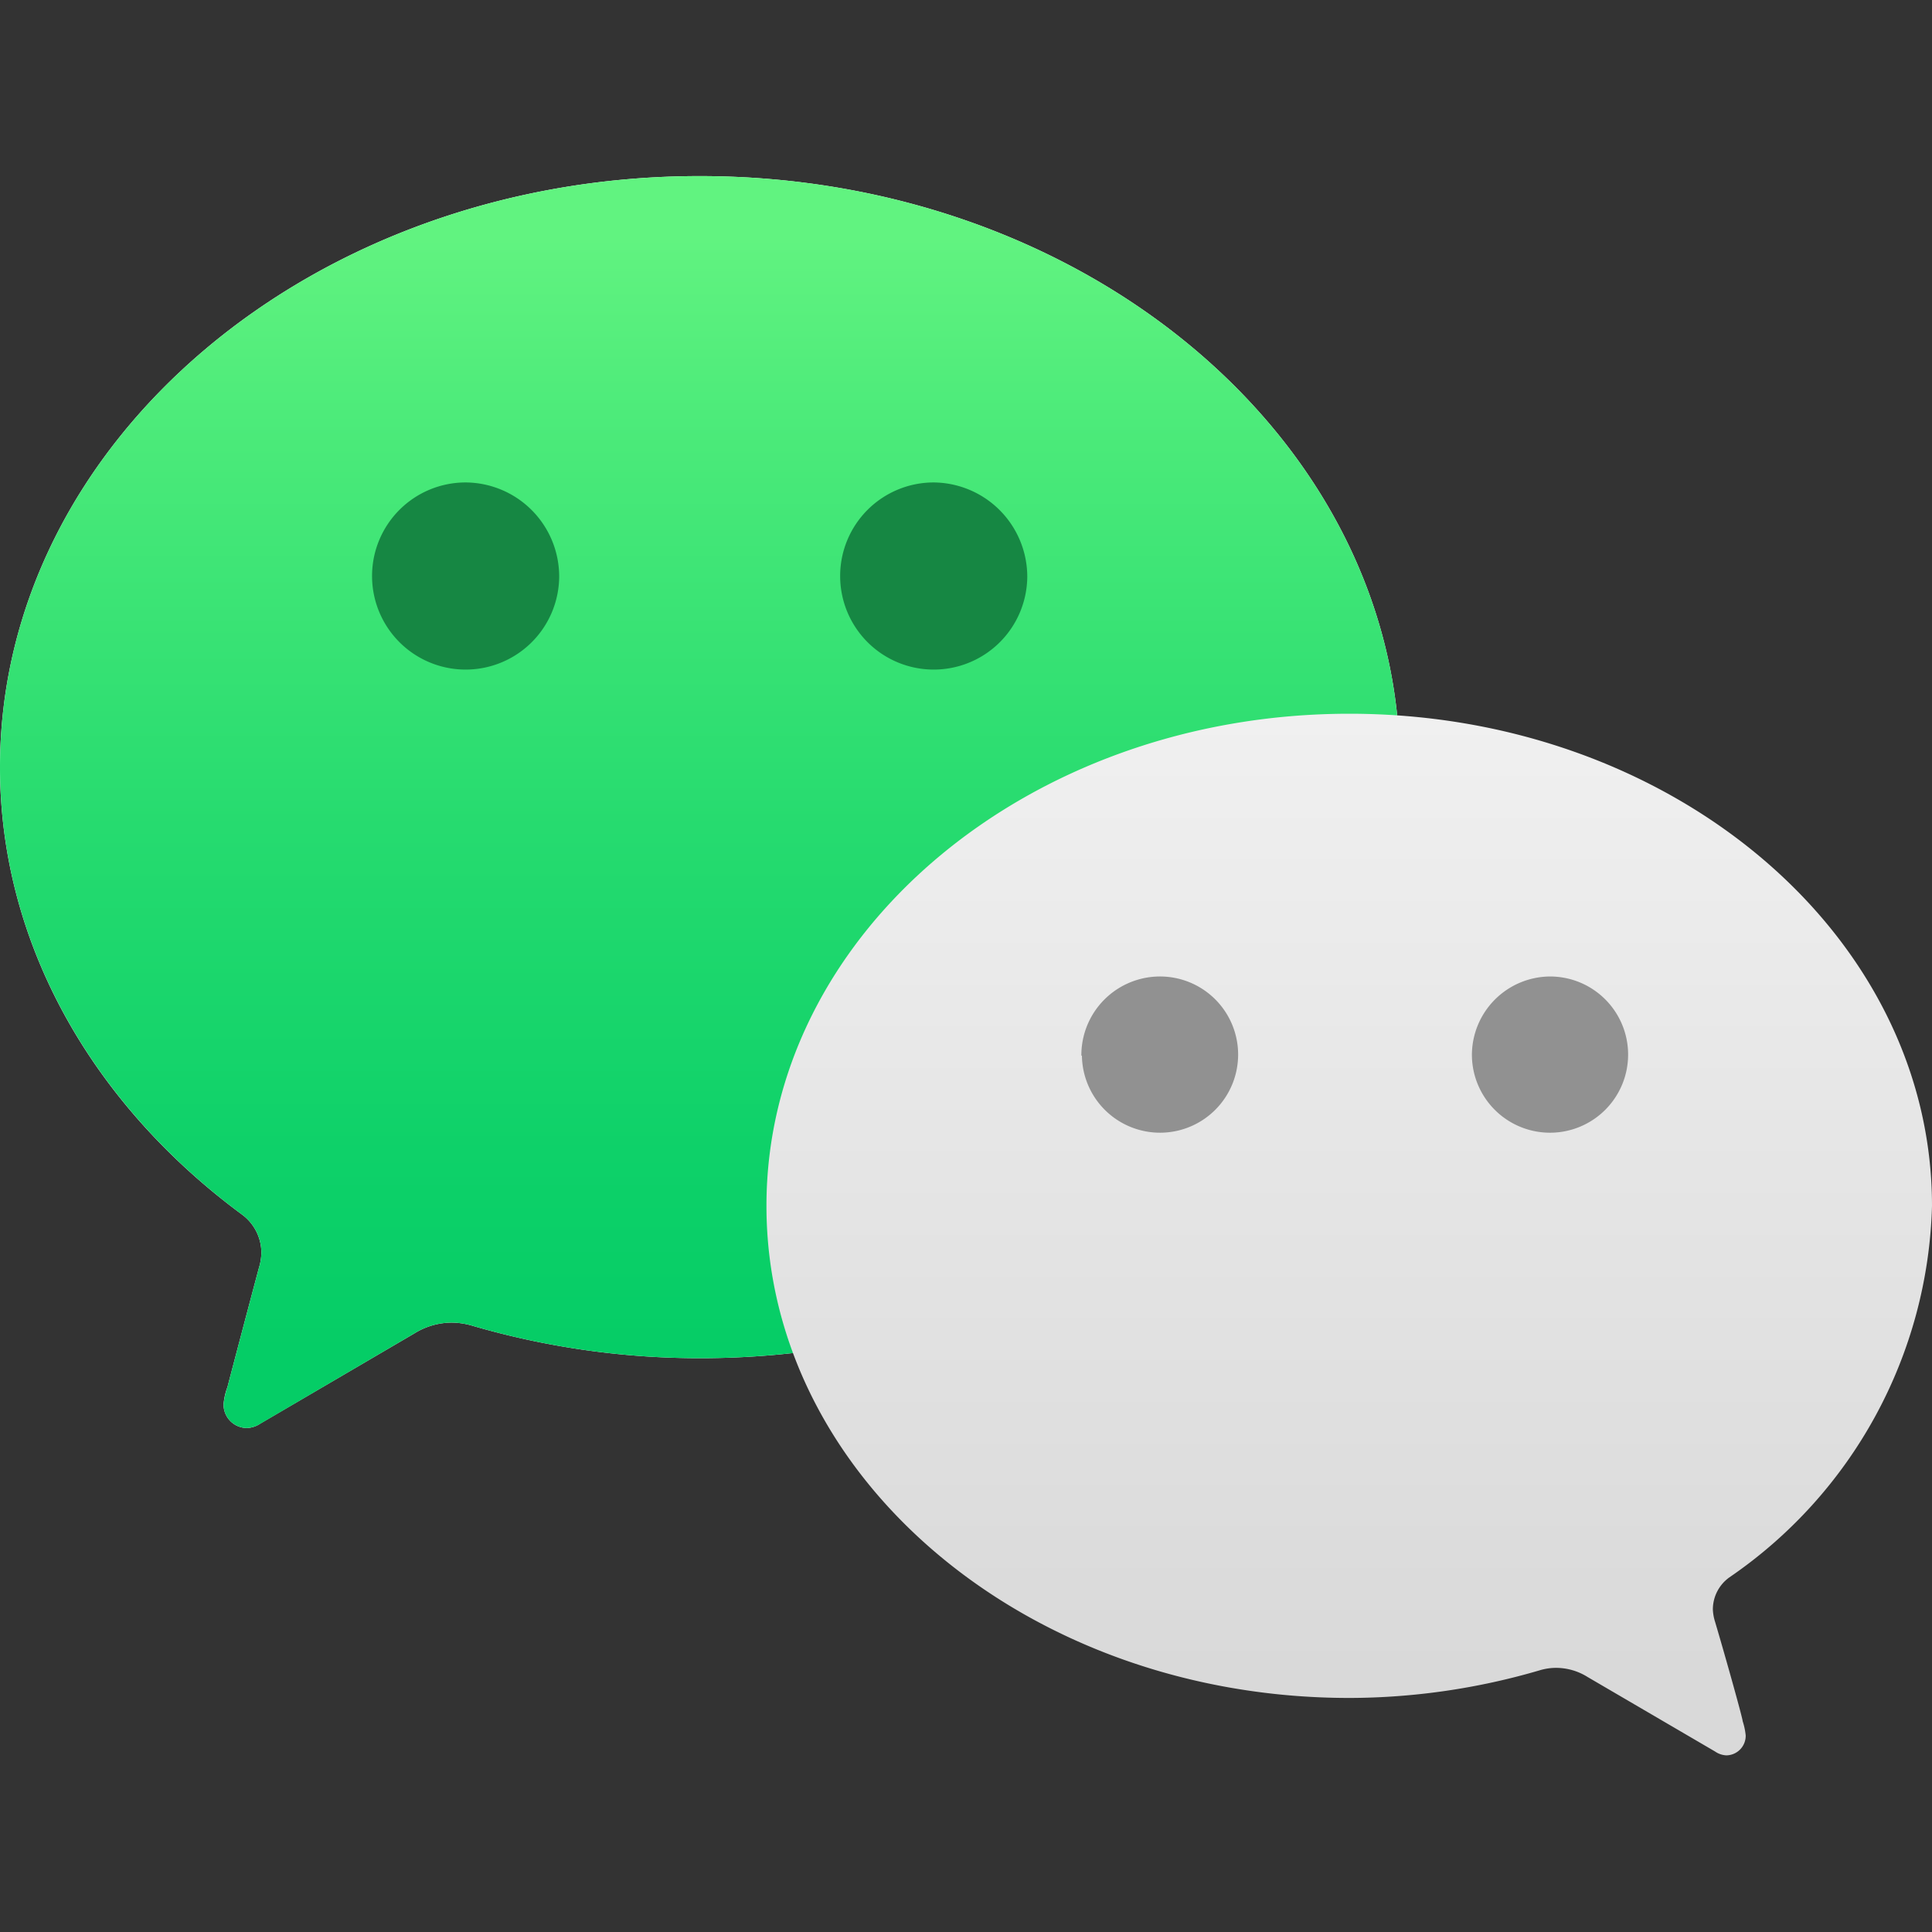 <svg viewBox="0 0 70 70" xmlns="http://www.w3.org/2000/svg" xmlns:xlink="http://www.w3.org/1999/xlink"><rect x="0" y="0" width="70" height="70" fill="#333333" stroke="none"/><linearGradient id="a" gradientUnits="userSpaceOnUse" x1="25.35" x2="25.35" y1="51.72" y2="6.38"><stop offset=".06" stop-color="#05cd66"/><stop offset=".22" stop-color="#0ed169"/><stop offset=".48" stop-color="#26db6f"/><stop offset=".81" stop-color="#4deb7a"/><stop offset=".95" stop-color="#61f380"/></linearGradient><linearGradient id="b" gradientUnits="userSpaceOnUse" x1="48.89" x2="48.89" y1="63.62" y2="25.86"><stop offset=".08" stop-color="#d9d9d9"/><stop offset="1" stop-color="#f0f0f0"/></linearGradient><path d="m0 27.8c0 6.45 3.41 12.25 8.76 16.2a1.72 1.72 0 0 1 .71 1.4 2 2 0 0 1 -.09.54c-.43 1.61-1.11 4.2-1.14 4.32a2.22 2.22 0 0 0 -.14.63.85.85 0 0 0 .85.85.92.92 0 0 0 .48-.16l5.57-3.26a2.59 2.59 0 0 1 1.35-.4 2.67 2.67 0 0 1 .75.11 29.41 29.41 0 0 0 8.27 1.18c14 0 25.35-9.59 25.35-21.41s-11.37-21.42-25.37-21.42-25.35 9.62-25.35 21.42" fill="#fff"/><path d="m0 27.8c0 6.45 3.42 12.25 8.76 16.2a1.72 1.72 0 0 1 .71 1.4 2 2 0 0 1 -.09.54c-.43 1.61-1.11 4.2-1.14 4.32a2.62 2.62 0 0 0 -.14.63.85.85 0 0 0 .85.85 1 1 0 0 0 .49-.16l5.56-3.26a2.59 2.59 0 0 1 1.35-.4 2.67 2.67 0 0 1 .75.11 29.41 29.41 0 0 0 8.27 1.18c14 0 25.35-9.59 25.35-21.41s-11.37-21.42-25.37-21.42-25.35 9.62-25.35 21.42" fill="url(#a)"/><path d="m27.77 43.69c0 9.85 9.46 17.83 21.12 17.83a24.62 24.62 0 0 0 6.89-1 2.06 2.06 0 0 1 .62-.09 2.15 2.15 0 0 1 1.12.33l4.62 2.7a.78.78 0 0 0 .41.14.71.71 0 0 0 .7-.72 2.41 2.41 0 0 0 -.11-.52c0-.1-.6-2.25-1-3.6a1.7 1.7 0 0 1 -.08-.45 1.43 1.43 0 0 1 .6-1.16 16.85 16.85 0 0 0 7.34-13.46c0-9.85-9.45-17.83-21.11-17.83s-21.12 8-21.12 17.83" fill="url(#b)"/><path d="m53.33 38.25a2.83 2.83 0 1 0 2.82-2.87 2.85 2.85 0 0 0 -2.82 2.87" fill="#919191"/><path d="m39.2 38.25a2.83 2.83 0 1 0 2.8-2.87 2.85 2.85 0 0 0 -2.82 2.87" fill="#919191"/><g fill="#168743"><path d="m20.26 20.91a3.39 3.39 0 1 1 -3.39-3.43 3.41 3.41 0 0 1 3.39 3.43"/><path d="m37.22 20.91a3.39 3.39 0 1 1 -3.39-3.43 3.42 3.42 0 0 1 3.39 3.43"/></g></svg>